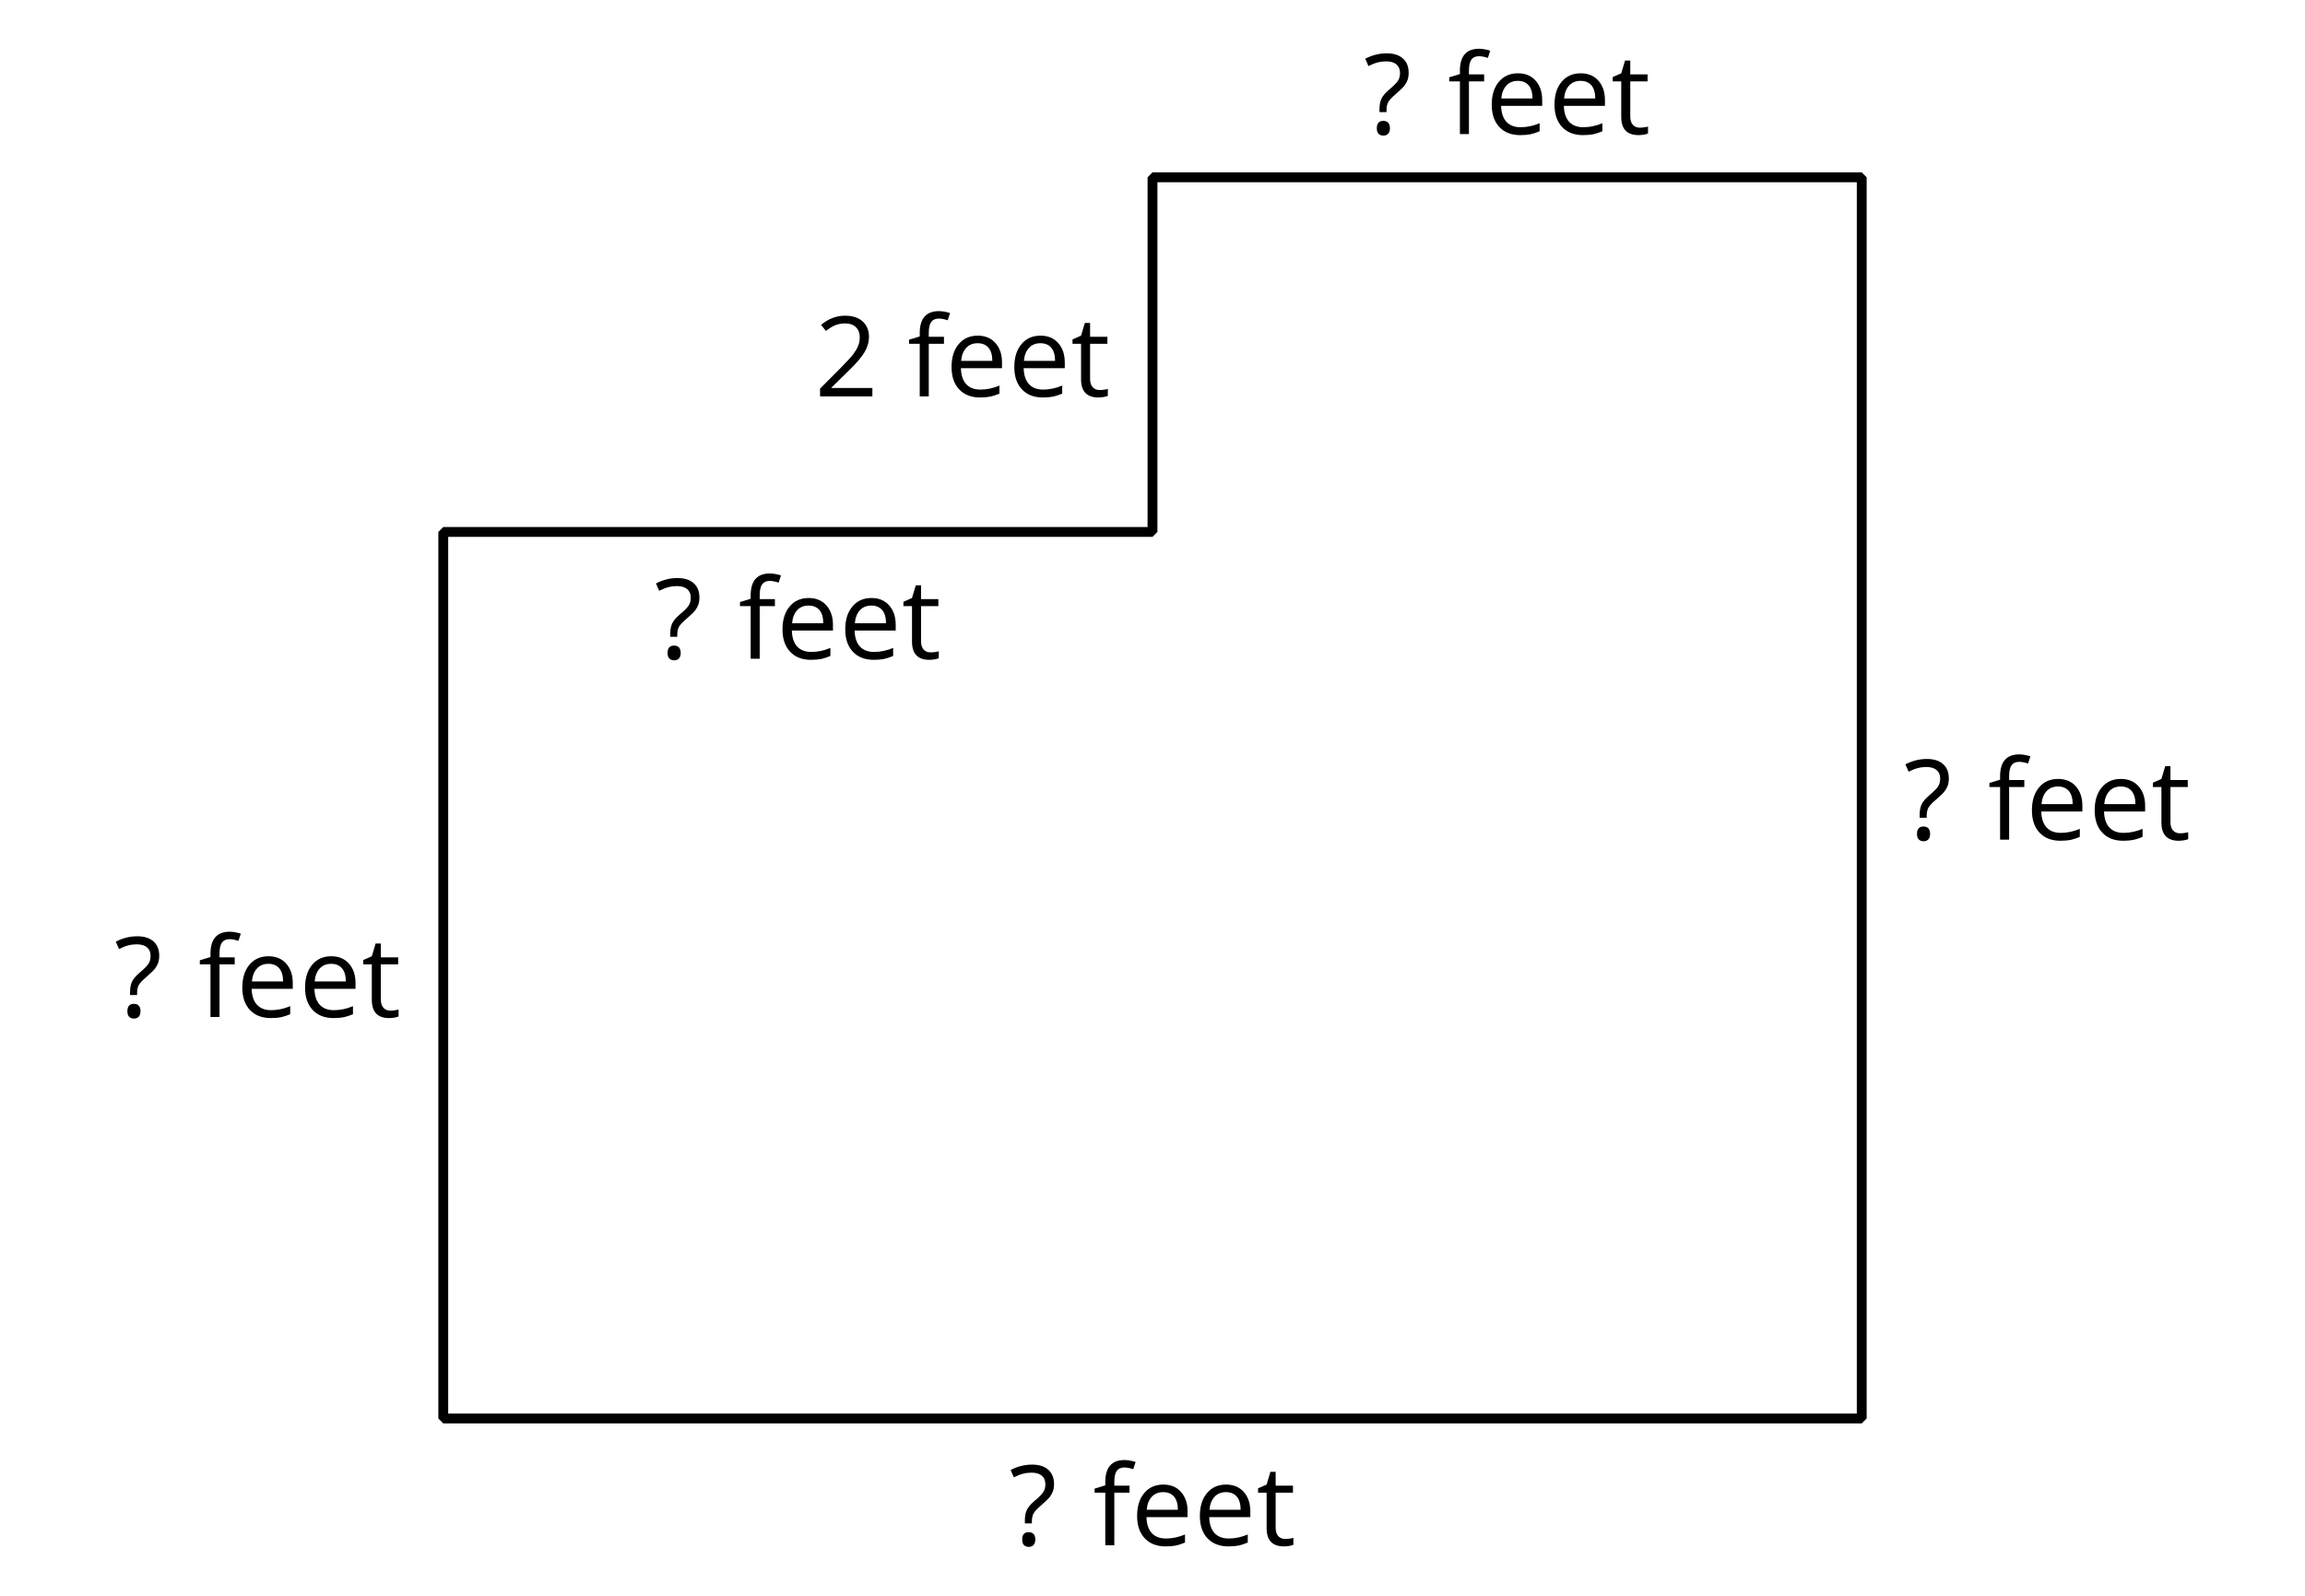<?xml version='1.0' encoding='UTF-8'?>
<!-- This file was generated by dvisvgm 2.1.3 -->
<svg height='162pt' version='1.1' viewBox='-72 -72 234 162' width='234pt' xmlns='http://www.w3.org/2000/svg' xmlns:xlink='http://www.w3.org/1999/xlink'>
<defs>
<clipPath id='clip1'>
<path d='M-72 90V-72H162.004V90ZM162.004 -72'/>
</clipPath>
<path d='M5.862 0V-0.851H1.707V-0.895L3.475 -2.624C4.265 -3.392 4.801 -4.022 5.088 -4.525S5.519 -5.53 5.519 -6.044C5.519 -6.702 5.304 -7.221 4.873 -7.613C4.442 -8 3.845 -8.193 3.088 -8.193C2.21 -8.193 1.403 -7.884 0.657 -7.265L1.144 -6.641C1.514 -6.934 1.845 -7.133 2.144 -7.243C2.448 -7.354 2.762 -7.409 3.099 -7.409C3.564 -7.409 3.928 -7.282 4.188 -7.028C4.448 -6.779 4.58 -6.436 4.58 -6.006C4.58 -5.702 4.53 -5.414 4.425 -5.149S4.166 -4.613 3.961 -4.332S3.326 -3.586 2.68 -2.928L0.552 -0.79V0H5.862Z' id='g1-18'/>
<path d='M1.597 -2.227H2.309V-2.409C2.309 -2.757 2.37 -3.039 2.486 -3.249C2.608 -3.459 2.856 -3.724 3.227 -4.039C3.691 -4.442 3.994 -4.74 4.133 -4.917C4.271 -5.105 4.376 -5.293 4.453 -5.503C4.519 -5.702 4.558 -5.939 4.558 -6.21C4.558 -6.84 4.365 -7.326 3.972 -7.674S3.033 -8.193 2.332 -8.193C1.575 -8.193 0.845 -8.011 0.149 -7.646L0.475 -6.901C0.834 -7.083 1.149 -7.204 1.425 -7.271C1.702 -7.343 1.983 -7.376 2.276 -7.376C2.729 -7.376 3.077 -7.271 3.315 -7.072C3.558 -6.862 3.68 -6.575 3.68 -6.199C3.68 -5.895 3.613 -5.641 3.481 -5.425C3.354 -5.21 3.039 -4.895 2.536 -4.47C2.177 -4.16 1.928 -3.867 1.796 -3.591C1.663 -3.309 1.597 -2.956 1.597 -2.525V-2.227ZM1.326 -0.586C1.326 -0.32 1.387 -0.133 1.514 -0.011C1.641 0.099 1.796 0.16 1.989 0.16C2.199 0.16 2.365 0.094 2.481 -0.033C2.597 -0.166 2.657 -0.348 2.657 -0.586C2.657 -0.829 2.597 -1.017 2.486 -1.144C2.365 -1.271 2.204 -1.337 1.989 -1.337C1.547 -1.337 1.326 -1.088 1.326 -0.586Z' id='g1-31'/>
<path d='M3.53 0.11C3.939 0.11 4.287 0.077 4.575 0.022C4.867 -0.044 5.171 -0.144 5.497 -0.282V-1.099C4.862 -0.829 4.215 -0.691 3.564 -0.691C2.945 -0.691 2.464 -0.873 2.122 -1.243C1.785 -1.613 1.602 -2.149 1.586 -2.862H5.757V-3.442C5.757 -4.26 5.536 -4.917 5.094 -5.414C4.652 -5.917 4.05 -6.166 3.293 -6.166C2.481 -6.166 1.84 -5.878 1.359 -5.304C0.873 -4.729 0.635 -3.956 0.635 -2.978C0.635 -2.011 0.895 -1.254 1.414 -0.707C1.928 -0.16 2.635 0.11 3.53 0.11ZM3.282 -5.398C3.762 -5.398 4.127 -5.243 4.387 -4.939C4.646 -4.63 4.773 -4.188 4.773 -3.608H1.608C1.657 -4.166 1.829 -4.608 2.122 -4.923C2.409 -5.238 2.796 -5.398 3.282 -5.398Z' id='g1-69'/>
<path d='M3.702 -5.343V-6.055H2.16V-6.448C2.16 -6.956 2.243 -7.326 2.409 -7.558C2.575 -7.785 2.829 -7.901 3.177 -7.901C3.425 -7.901 3.729 -7.845 4.083 -7.729L4.32 -8.464C3.89 -8.591 3.514 -8.657 3.193 -8.657C1.895 -8.657 1.243 -7.912 1.243 -6.425V-6.088L0.16 -5.757V-5.343H1.243V0H2.16V-5.343H3.702Z' id='g1-70'/>
<path d='M2.928 -0.646C2.624 -0.646 2.387 -0.746 2.215 -0.939S1.956 -1.414 1.956 -1.779V-5.343H3.713V-6.055H1.956V-7.459H1.425L1.039 -6.166L0.171 -5.785V-5.343H1.039V-1.74C1.039 -0.508 1.624 0.11 2.796 0.11C2.95 0.11 3.127 0.094 3.315 0.066C3.514 0.033 3.657 -0.006 3.757 -0.055V-0.757C3.669 -0.729 3.547 -0.707 3.398 -0.685C3.249 -0.657 3.088 -0.646 2.928 -0.646Z' id='g1-84'/>
</defs>
<g id='page1'>
<path clip-path='url(#clip1)' d='M-27 72V-18H45V-54H117V72H-27Z' fill='none' stroke='#000000' stroke-linejoin='bevel' stroke-miterlimit='10.037' stroke-width='1'/>
<g transform='matrix(1 0 0 1 -33.393 -40.758)'>
<use x='-27' xlink:href='#g1-31' y='72'/>
<use x='-18.482' xlink:href='#g1-70' y='72'/>
<use x='-14.643' xlink:href='#g1-69' y='72'/>
<use x='-8.272' xlink:href='#g1-69' y='72'/>
<use x='-1.9' xlink:href='#g1-84' y='72'/>
</g>
<g transform='matrix(1 0 0 1 21.446 -77.126)'>
<use x='-27' xlink:href='#g1-31' y='72'/>
<use x='-18.482' xlink:href='#g1-70' y='72'/>
<use x='-14.643' xlink:href='#g1-69' y='72'/>
<use x='-8.272' xlink:href='#g1-69' y='72'/>
<use x='-1.9' xlink:href='#g1-84' y='72'/>
</g>
<g transform='matrix(1 0 0 1 37.7 -103.759)'>
<use x='-27' xlink:href='#g1-18' y='72'/>
<use x='-17.573' xlink:href='#g1-70' y='72'/>
<use x='-13.735' xlink:href='#g1-69' y='72'/>
<use x='-7.363' xlink:href='#g1-69' y='72'/>
<use x='-0.992' xlink:href='#g1-84' y='72'/>
</g>
<g transform='matrix(1 0 0 1 93.447 -130.393)'>
<use x='-27' xlink:href='#g1-31' y='72'/>
<use x='-18.482' xlink:href='#g1-70' y='72'/>
<use x='-14.643' xlink:href='#g1-69' y='72'/>
<use x='-8.272' xlink:href='#g1-69' y='72'/>
<use x='-1.9' xlink:href='#g1-84' y='72'/>
</g>
<g transform='matrix(1 0 0 1 148.285 -58.759)'>
<use x='-27' xlink:href='#g1-31' y='72'/>
<use x='-18.482' xlink:href='#g1-70' y='72'/>
<use x='-14.643' xlink:href='#g1-69' y='72'/>
<use x='-8.272' xlink:href='#g1-69' y='72'/>
<use x='-1.9' xlink:href='#g1-84' y='72'/>
</g>
<g transform='matrix(1 0 0 1 57.446 12.876)'>
<use x='-27' xlink:href='#g1-31' y='72'/>
<use x='-18.482' xlink:href='#g1-70' y='72'/>
<use x='-14.643' xlink:href='#g1-69' y='72'/>
<use x='-8.272' xlink:href='#g1-69' y='72'/>
<use x='-1.9' xlink:href='#g1-84' y='72'/>
</g>
</g>
</svg>